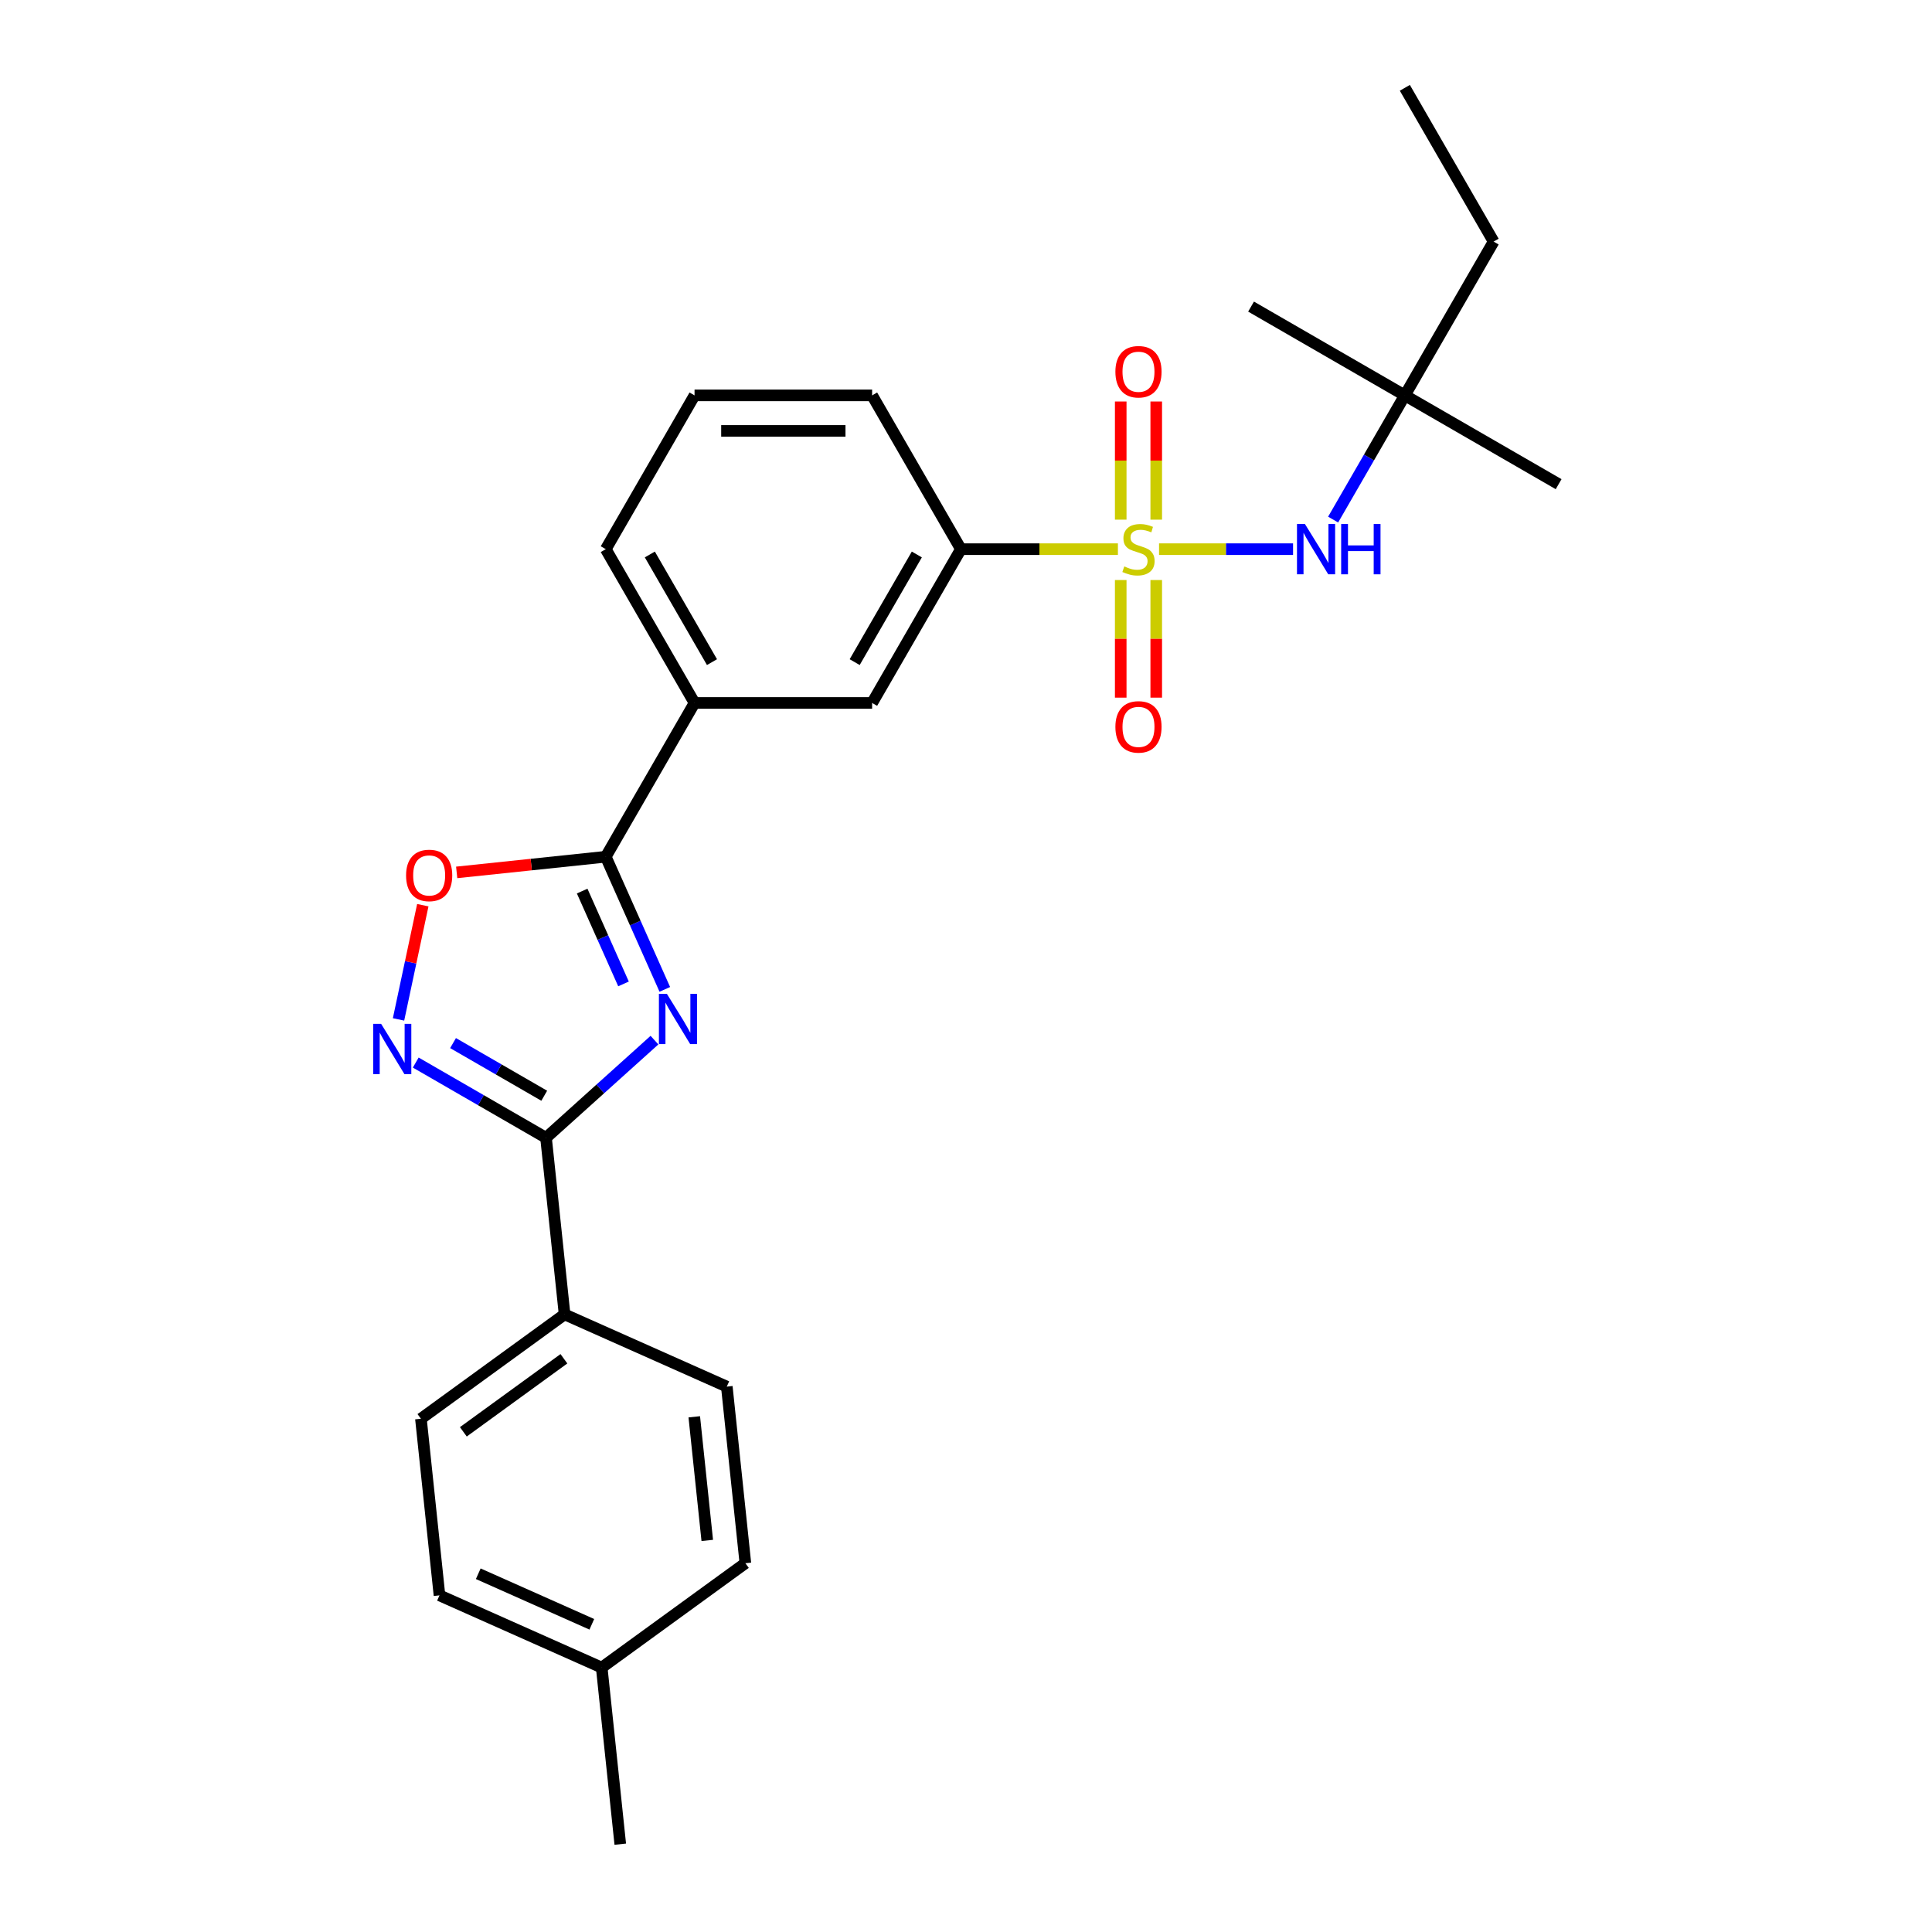 <?xml version='1.0' encoding='iso-8859-1'?>
<svg version='1.1' baseProfile='full'
              xmlns='http://www.w3.org/2000/svg'
                      xmlns:rdkit='http://www.rdkit.org/xml'
                      xmlns:xlink='http://www.w3.org/1999/xlink'
                  xml:space='preserve'
width='1000px' height='1000px' viewBox='0 0 1000 1000'>
<!-- END OF HEADER -->
<rect style='opacity:1.0;fill:#FFFFFF;stroke:none' width='1000' height='1000' x='0' y='0'> </rect>
<path class='bond-5' d='M 599.919,284.249 L 634.602,284.249' style='fill:none;fill-rule:evenodd;stroke:#CCCC00;stroke-width:6px;stroke-linecap:butt;stroke-linejoin:miter;stroke-opacity:1' />
<path class='bond-5' d='M 634.602,284.249 L 669.285,284.249' style='fill:none;fill-rule:evenodd;stroke:#0000FF;stroke-width:6px;stroke-linecap:butt;stroke-linejoin:miter;stroke-opacity:1' />
<path class='bond-6' d='M 578.632,284.249 L 537.998,284.249' style='fill:none;fill-rule:evenodd;stroke:#CCCC00;stroke-width:6px;stroke-linecap:butt;stroke-linejoin:miter;stroke-opacity:1' />
<path class='bond-6' d='M 537.998,284.249 L 497.364,284.249' style='fill:none;fill-rule:evenodd;stroke:#000000;stroke-width:6px;stroke-linecap:butt;stroke-linejoin:miter;stroke-opacity:1' />
<path class='bond-8' d='M 580.085,300.223 L 580.085,330.662' style='fill:none;fill-rule:evenodd;stroke:#CCCC00;stroke-width:6px;stroke-linecap:butt;stroke-linejoin:miter;stroke-opacity:1' />
<path class='bond-8' d='M 580.085,330.662 L 580.085,361.1' style='fill:none;fill-rule:evenodd;stroke:#FF0000;stroke-width:6px;stroke-linecap:butt;stroke-linejoin:miter;stroke-opacity:1' />
<path class='bond-8' d='M 598.467,300.223 L 598.467,330.662' style='fill:none;fill-rule:evenodd;stroke:#CCCC00;stroke-width:6px;stroke-linecap:butt;stroke-linejoin:miter;stroke-opacity:1' />
<path class='bond-8' d='M 598.467,330.662 L 598.467,361.1' style='fill:none;fill-rule:evenodd;stroke:#FF0000;stroke-width:6px;stroke-linecap:butt;stroke-linejoin:miter;stroke-opacity:1' />
<path class='bond-9' d='M 598.467,268.973 L 598.467,238.396' style='fill:none;fill-rule:evenodd;stroke:#CCCC00;stroke-width:6px;stroke-linecap:butt;stroke-linejoin:miter;stroke-opacity:1' />
<path class='bond-9' d='M 598.467,238.396 L 598.467,207.819' style='fill:none;fill-rule:evenodd;stroke:#FF0000;stroke-width:6px;stroke-linecap:butt;stroke-linejoin:miter;stroke-opacity:1' />
<path class='bond-9' d='M 580.085,268.973 L 580.085,238.396' style='fill:none;fill-rule:evenodd;stroke:#CCCC00;stroke-width:6px;stroke-linecap:butt;stroke-linejoin:miter;stroke-opacity:1' />
<path class='bond-9' d='M 580.085,238.396 L 580.085,207.819' style='fill:none;fill-rule:evenodd;stroke:#FF0000;stroke-width:6px;stroke-linecap:butt;stroke-linejoin:miter;stroke-opacity:1' />
<path class='bond-0' d='M 344.106,512.098 L 328.823,477.772' style='fill:none;fill-rule:evenodd;stroke:#0000FF;stroke-width:6px;stroke-linecap:butt;stroke-linejoin:miter;stroke-opacity:1' />
<path class='bond-0' d='M 328.823,477.772 L 313.54,443.445' style='fill:none;fill-rule:evenodd;stroke:#000000;stroke-width:6px;stroke-linecap:butt;stroke-linejoin:miter;stroke-opacity:1' />
<path class='bond-0' d='M 322.728,509.277 L 312.03,485.248' style='fill:none;fill-rule:evenodd;stroke:#0000FF;stroke-width:6px;stroke-linecap:butt;stroke-linejoin:miter;stroke-opacity:1' />
<path class='bond-0' d='M 312.03,485.248 L 301.332,461.22' style='fill:none;fill-rule:evenodd;stroke:#000000;stroke-width:6px;stroke-linecap:butt;stroke-linejoin:miter;stroke-opacity:1' />
<path class='bond-1' d='M 338.755,538.368 L 310.687,563.64' style='fill:none;fill-rule:evenodd;stroke:#0000FF;stroke-width:6px;stroke-linecap:butt;stroke-linejoin:miter;stroke-opacity:1' />
<path class='bond-1' d='M 310.687,563.64 L 282.62,588.912' style='fill:none;fill-rule:evenodd;stroke:#000000;stroke-width:6px;stroke-linecap:butt;stroke-linejoin:miter;stroke-opacity:1' />
<path class='bond-11' d='M 282.62,588.912 L 292.227,680.32' style='fill:none;fill-rule:evenodd;stroke:#000000;stroke-width:6px;stroke-linecap:butt;stroke-linejoin:miter;stroke-opacity:1' />
<path class='bond-27' d='M 282.62,588.912 L 248.906,569.447' style='fill:none;fill-rule:evenodd;stroke:#000000;stroke-width:6px;stroke-linecap:butt;stroke-linejoin:miter;stroke-opacity:1' />
<path class='bond-27' d='M 248.906,569.447 L 215.191,549.982' style='fill:none;fill-rule:evenodd;stroke:#0000FF;stroke-width:6px;stroke-linecap:butt;stroke-linejoin:miter;stroke-opacity:1' />
<path class='bond-27' d='M 281.697,567.153 L 258.097,553.527' style='fill:none;fill-rule:evenodd;stroke:#000000;stroke-width:6px;stroke-linecap:butt;stroke-linejoin:miter;stroke-opacity:1' />
<path class='bond-27' d='M 258.097,553.527 L 234.497,539.902' style='fill:none;fill-rule:evenodd;stroke:#0000FF;stroke-width:6px;stroke-linecap:butt;stroke-linejoin:miter;stroke-opacity:1' />
<path class='bond-2' d='M 313.54,443.445 L 359.496,363.847' style='fill:none;fill-rule:evenodd;stroke:#000000;stroke-width:6px;stroke-linecap:butt;stroke-linejoin:miter;stroke-opacity:1' />
<path class='bond-4' d='M 313.54,443.445 L 274.959,447.5' style='fill:none;fill-rule:evenodd;stroke:#000000;stroke-width:6px;stroke-linecap:butt;stroke-linejoin:miter;stroke-opacity:1' />
<path class='bond-4' d='M 274.959,447.5 L 236.378,451.555' style='fill:none;fill-rule:evenodd;stroke:#FF0000;stroke-width:6px;stroke-linecap:butt;stroke-linejoin:miter;stroke-opacity:1' />
<path class='bond-3' d='M 206.277,527.643 L 212.56,498.084' style='fill:none;fill-rule:evenodd;stroke:#0000FF;stroke-width:6px;stroke-linecap:butt;stroke-linejoin:miter;stroke-opacity:1' />
<path class='bond-3' d='M 212.56,498.084 L 218.843,468.525' style='fill:none;fill-rule:evenodd;stroke:#FF0000;stroke-width:6px;stroke-linecap:butt;stroke-linejoin:miter;stroke-opacity:1' />
<path class='bond-12' d='M 690.028,268.936 L 708.586,236.793' style='fill:none;fill-rule:evenodd;stroke:#0000FF;stroke-width:6px;stroke-linecap:butt;stroke-linejoin:miter;stroke-opacity:1' />
<path class='bond-12' d='M 708.586,236.793 L 727.144,204.651' style='fill:none;fill-rule:evenodd;stroke:#000000;stroke-width:6px;stroke-linecap:butt;stroke-linejoin:miter;stroke-opacity:1' />
<path class='bond-10' d='M 497.364,284.249 L 451.408,363.847' style='fill:none;fill-rule:evenodd;stroke:#000000;stroke-width:6px;stroke-linecap:butt;stroke-linejoin:miter;stroke-opacity:1' />
<path class='bond-10' d='M 474.551,286.997 L 442.382,342.716' style='fill:none;fill-rule:evenodd;stroke:#000000;stroke-width:6px;stroke-linecap:butt;stroke-linejoin:miter;stroke-opacity:1' />
<path class='bond-18' d='M 497.364,284.249 L 451.408,204.651' style='fill:none;fill-rule:evenodd;stroke:#000000;stroke-width:6px;stroke-linecap:butt;stroke-linejoin:miter;stroke-opacity:1' />
<path class='bond-7' d='M 359.496,363.847 L 451.408,363.847' style='fill:none;fill-rule:evenodd;stroke:#000000;stroke-width:6px;stroke-linecap:butt;stroke-linejoin:miter;stroke-opacity:1' />
<path class='bond-26' d='M 359.496,363.847 L 313.54,284.249' style='fill:none;fill-rule:evenodd;stroke:#000000;stroke-width:6px;stroke-linecap:butt;stroke-linejoin:miter;stroke-opacity:1' />
<path class='bond-26' d='M 368.522,342.716 L 336.353,286.997' style='fill:none;fill-rule:evenodd;stroke:#000000;stroke-width:6px;stroke-linecap:butt;stroke-linejoin:miter;stroke-opacity:1' />
<path class='bond-13' d='M 292.227,680.32 L 217.869,734.345' style='fill:none;fill-rule:evenodd;stroke:#000000;stroke-width:6px;stroke-linecap:butt;stroke-linejoin:miter;stroke-opacity:1' />
<path class='bond-13' d='M 291.879,703.295 L 239.828,741.113' style='fill:none;fill-rule:evenodd;stroke:#000000;stroke-width:6px;stroke-linecap:butt;stroke-linejoin:miter;stroke-opacity:1' />
<path class='bond-14' d='M 292.227,680.32 L 376.193,717.704' style='fill:none;fill-rule:evenodd;stroke:#000000;stroke-width:6px;stroke-linecap:butt;stroke-linejoin:miter;stroke-opacity:1' />
<path class='bond-21' d='M 727.144,204.651 L 773.1,125.053' style='fill:none;fill-rule:evenodd;stroke:#000000;stroke-width:6px;stroke-linecap:butt;stroke-linejoin:miter;stroke-opacity:1' />
<path class='bond-22' d='M 727.144,204.651 L 806.742,250.607' style='fill:none;fill-rule:evenodd;stroke:#000000;stroke-width:6px;stroke-linecap:butt;stroke-linejoin:miter;stroke-opacity:1' />
<path class='bond-23' d='M 727.144,204.651 L 647.546,158.695' style='fill:none;fill-rule:evenodd;stroke:#000000;stroke-width:6px;stroke-linecap:butt;stroke-linejoin:miter;stroke-opacity:1' />
<path class='bond-15' d='M 217.869,734.345 L 227.477,825.753' style='fill:none;fill-rule:evenodd;stroke:#000000;stroke-width:6px;stroke-linecap:butt;stroke-linejoin:miter;stroke-opacity:1' />
<path class='bond-16' d='M 376.193,717.704 L 385.801,809.113' style='fill:none;fill-rule:evenodd;stroke:#000000;stroke-width:6px;stroke-linecap:butt;stroke-linejoin:miter;stroke-opacity:1' />
<path class='bond-16' d='M 359.353,733.337 L 366.078,797.323' style='fill:none;fill-rule:evenodd;stroke:#000000;stroke-width:6px;stroke-linecap:butt;stroke-linejoin:miter;stroke-opacity:1' />
<path class='bond-28' d='M 227.477,825.753 L 311.442,863.137' style='fill:none;fill-rule:evenodd;stroke:#000000;stroke-width:6px;stroke-linecap:butt;stroke-linejoin:miter;stroke-opacity:1' />
<path class='bond-28' d='M 247.548,814.568 L 306.324,840.736' style='fill:none;fill-rule:evenodd;stroke:#000000;stroke-width:6px;stroke-linecap:butt;stroke-linejoin:miter;stroke-opacity:1' />
<path class='bond-17' d='M 385.801,809.113 L 311.442,863.137' style='fill:none;fill-rule:evenodd;stroke:#000000;stroke-width:6px;stroke-linecap:butt;stroke-linejoin:miter;stroke-opacity:1' />
<path class='bond-24' d='M 311.442,863.137 L 321.05,954.545' style='fill:none;fill-rule:evenodd;stroke:#000000;stroke-width:6px;stroke-linecap:butt;stroke-linejoin:miter;stroke-opacity:1' />
<path class='bond-20' d='M 451.408,204.651 L 359.496,204.651' style='fill:none;fill-rule:evenodd;stroke:#000000;stroke-width:6px;stroke-linecap:butt;stroke-linejoin:miter;stroke-opacity:1' />
<path class='bond-20' d='M 437.621,223.033 L 373.283,223.033' style='fill:none;fill-rule:evenodd;stroke:#000000;stroke-width:6px;stroke-linecap:butt;stroke-linejoin:miter;stroke-opacity:1' />
<path class='bond-19' d='M 313.54,284.249 L 359.496,204.651' style='fill:none;fill-rule:evenodd;stroke:#000000;stroke-width:6px;stroke-linecap:butt;stroke-linejoin:miter;stroke-opacity:1' />
<path class='bond-25' d='M 773.1,125.053 L 727.144,45.455' style='fill:none;fill-rule:evenodd;stroke:#000000;stroke-width:6px;stroke-linecap:butt;stroke-linejoin:miter;stroke-opacity:1' />
<path  class='atom-0' d='M 581.923 293.183
Q 582.217 293.293, 583.43 293.808
Q 584.643 294.322, 585.967 294.653
Q 587.327 294.947, 588.651 294.947
Q 591.114 294.947, 592.548 293.771
Q 593.982 292.558, 593.982 290.462
Q 593.982 289.028, 593.246 288.146
Q 592.548 287.263, 591.445 286.786
Q 590.342 286.308, 588.504 285.756
Q 586.187 285.058, 584.79 284.396
Q 583.43 283.734, 582.437 282.337
Q 581.482 280.94, 581.482 278.587
Q 581.482 275.315, 583.687 273.293
Q 585.93 271.271, 590.342 271.271
Q 593.357 271.271, 596.776 272.705
L 595.93 275.536
Q 592.805 274.249, 590.452 274.249
Q 587.915 274.249, 586.518 275.315
Q 585.121 276.344, 585.158 278.146
Q 585.158 279.543, 585.857 280.388
Q 586.592 281.234, 587.621 281.712
Q 588.687 282.19, 590.452 282.741
Q 592.805 283.477, 594.202 284.212
Q 595.599 284.947, 596.592 286.455
Q 597.621 287.925, 597.621 290.462
Q 597.621 294.065, 595.195 296.013
Q 592.805 297.925, 588.798 297.925
Q 586.482 297.925, 584.717 297.411
Q 582.989 296.933, 580.93 296.087
L 581.923 293.183
' fill='#CCCC00'/>
<path  class='atom-1' d='M 345.17 514.396
L 353.7 528.183
Q 354.545 529.543, 355.906 532.006
Q 357.266 534.469, 357.339 534.617
L 357.339 514.396
L 360.795 514.396
L 360.795 540.425
L 357.229 540.425
L 348.075 525.352
Q 347.008 523.587, 345.869 521.565
Q 344.766 519.543, 344.435 518.918
L 344.435 540.425
L 341.053 540.425
L 341.053 514.396
L 345.17 514.396
' fill='#0000FF'/>
<path  class='atom-4' d='M 197.268 529.941
L 205.798 543.728
Q 206.643 545.088, 208.004 547.551
Q 209.364 550.015, 209.437 550.162
L 209.437 529.941
L 212.893 529.941
L 212.893 555.97
L 209.327 555.97
L 200.173 540.897
Q 199.106 539.132, 197.967 537.11
Q 196.864 535.088, 196.533 534.463
L 196.533 555.97
L 193.151 555.97
L 193.151 529.941
L 197.268 529.941
' fill='#0000FF'/>
<path  class='atom-5' d='M 210.183 453.126
Q 210.183 446.876, 213.271 443.383
Q 216.359 439.891, 222.131 439.891
Q 227.904 439.891, 230.992 443.383
Q 234.08 446.876, 234.08 453.126
Q 234.08 459.449, 230.955 463.052
Q 227.83 466.619, 222.131 466.619
Q 216.396 466.619, 213.271 463.052
Q 210.183 459.486, 210.183 453.126
M 222.131 463.677
Q 226.102 463.677, 228.234 461.03
Q 230.404 458.346, 230.404 453.126
Q 230.404 448.016, 228.234 445.442
Q 226.102 442.832, 222.131 442.832
Q 218.161 442.832, 215.992 445.405
Q 213.859 447.979, 213.859 453.126
Q 213.859 458.383, 215.992 461.03
Q 218.161 463.677, 222.131 463.677
' fill='#FF0000'/>
<path  class='atom-6' d='M 675.434 271.234
L 683.963 285.021
Q 684.809 286.381, 686.169 288.844
Q 687.53 291.308, 687.603 291.455
L 687.603 271.234
L 691.059 271.234
L 691.059 297.263
L 687.493 297.263
L 678.338 282.19
Q 677.272 280.425, 676.133 278.403
Q 675.03 276.381, 674.699 275.756
L 674.699 297.263
L 671.316 297.263
L 671.316 271.234
L 675.434 271.234
' fill='#0000FF'/>
<path  class='atom-6' d='M 694.184 271.234
L 697.713 271.234
L 697.713 282.3
L 711.022 282.3
L 711.022 271.234
L 714.552 271.234
L 714.552 297.263
L 711.022 297.263
L 711.022 285.241
L 697.713 285.241
L 697.713 297.263
L 694.184 297.263
L 694.184 271.234
' fill='#0000FF'/>
<path  class='atom-9' d='M 577.327 376.234
Q 577.327 369.984, 580.415 366.492
Q 583.504 362.999, 589.276 362.999
Q 595.048 362.999, 598.136 366.492
Q 601.224 369.984, 601.224 376.234
Q 601.224 382.558, 598.099 386.161
Q 594.974 389.727, 589.276 389.727
Q 583.54 389.727, 580.415 386.161
Q 577.327 382.595, 577.327 376.234
M 589.276 386.786
Q 593.246 386.786, 595.379 384.139
Q 597.548 381.455, 597.548 376.234
Q 597.548 371.124, 595.379 368.55
Q 593.246 365.94, 589.276 365.94
Q 585.305 365.94, 583.136 368.514
Q 581.004 371.087, 581.004 376.234
Q 581.004 381.492, 583.136 384.139
Q 585.305 386.786, 589.276 386.786
' fill='#FF0000'/>
<path  class='atom-10' d='M 577.327 192.41
Q 577.327 186.16, 580.415 182.668
Q 583.504 179.175, 589.276 179.175
Q 595.048 179.175, 598.136 182.668
Q 601.224 186.16, 601.224 192.41
Q 601.224 198.734, 598.099 202.337
Q 594.974 205.903, 589.276 205.903
Q 583.54 205.903, 580.415 202.337
Q 577.327 198.771, 577.327 192.41
M 589.276 202.962
Q 593.246 202.962, 595.379 200.315
Q 597.548 197.631, 597.548 192.41
Q 597.548 187.3, 595.379 184.727
Q 593.246 182.116, 589.276 182.116
Q 585.305 182.116, 583.136 184.69
Q 581.004 187.263, 581.004 192.41
Q 581.004 197.668, 583.136 200.315
Q 585.305 202.962, 589.276 202.962
' fill='#FF0000'/>
</svg>
